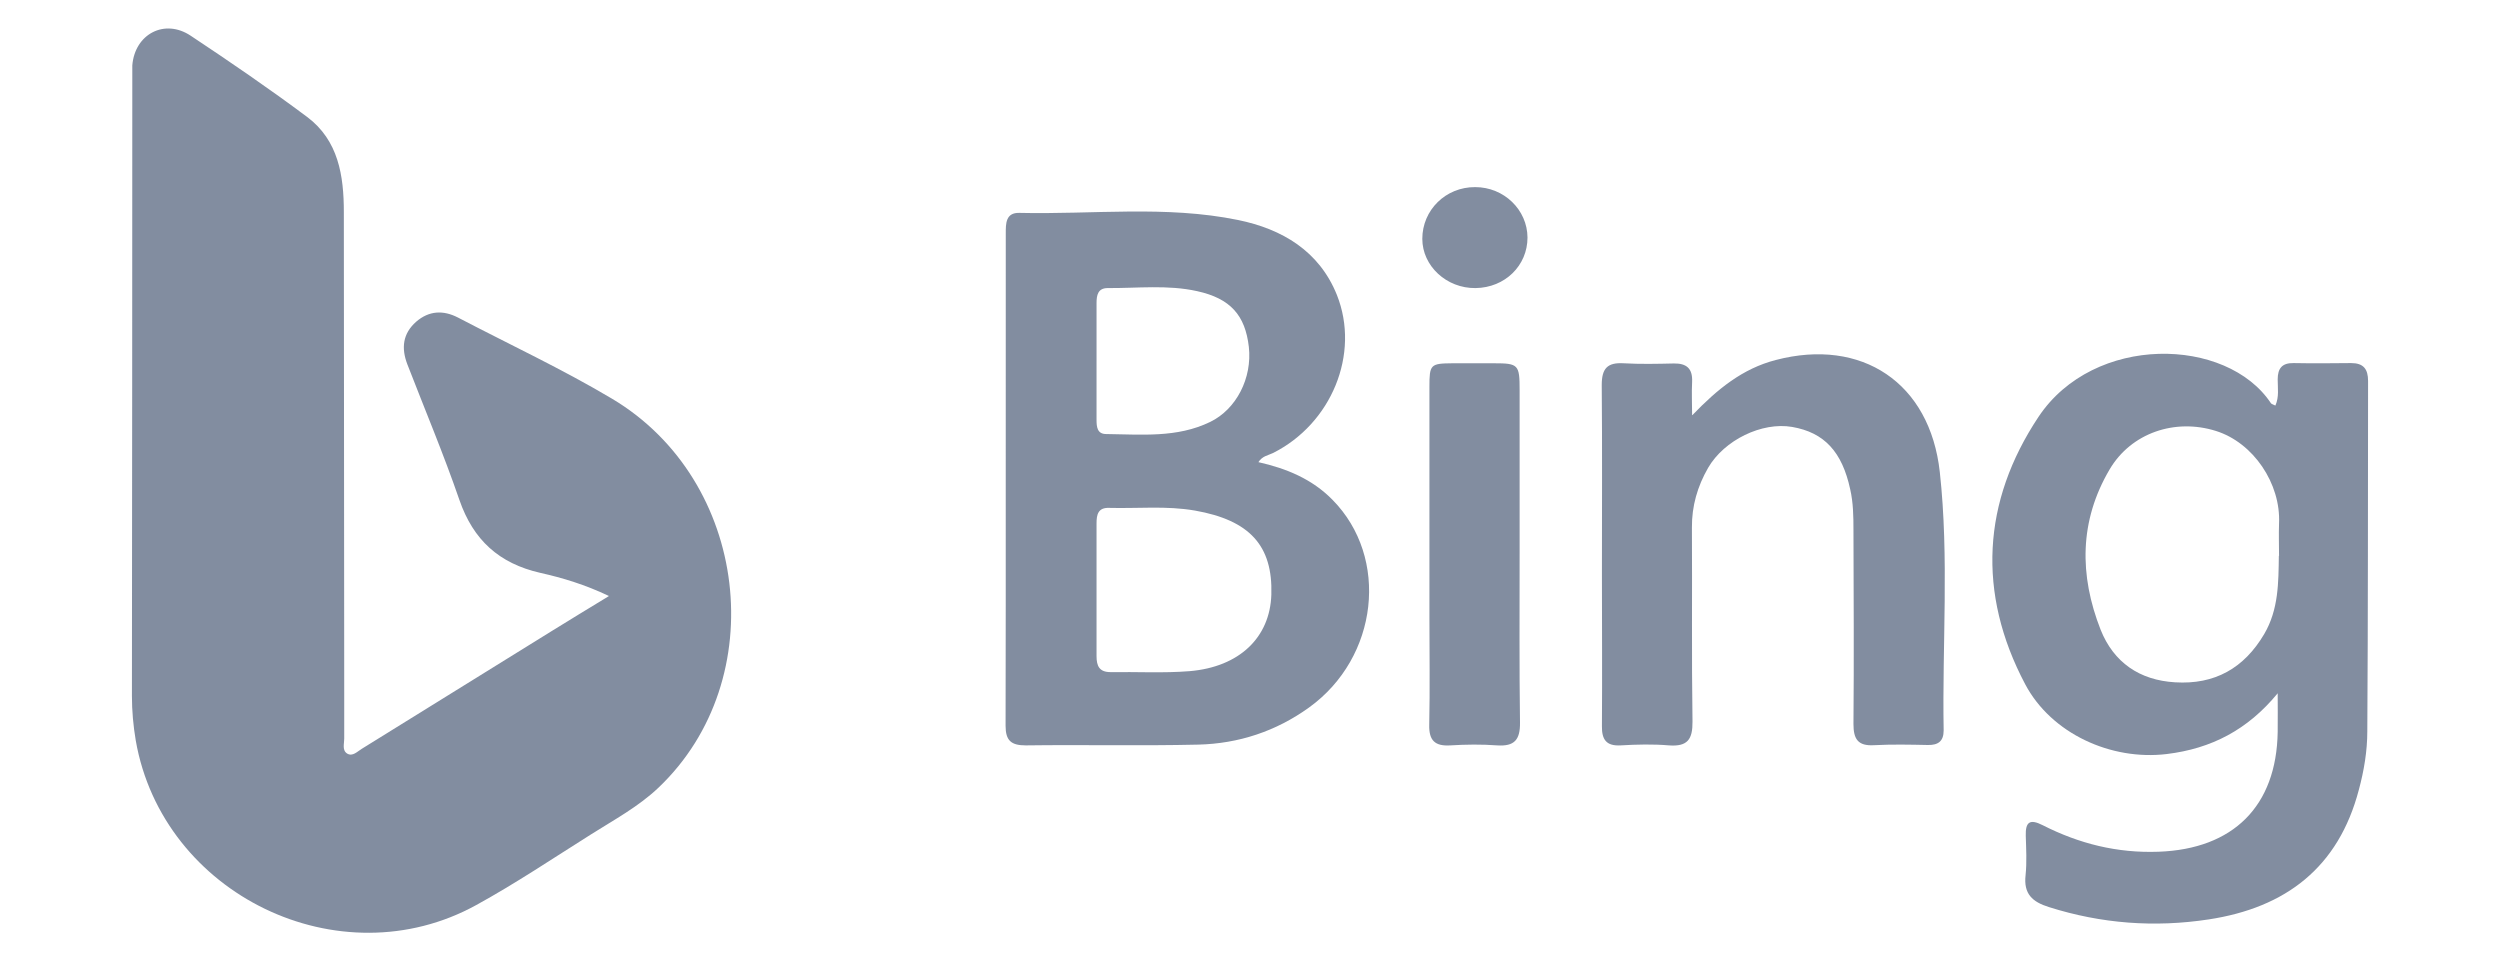 <svg xmlns="http://www.w3.org/2000/svg" id="Layer_1" viewBox="0 0 130 50"><defs><style>.cls-1{fill:#828da0;}</style></defs><path class="cls-1" d="m31.66,30.99c-1.24-.59-2.4-.94-3.56-1.2-2.15-.49-3.49-1.71-4.21-3.79-.82-2.38-1.8-4.71-2.71-7.06-.32-.84-.24-1.59.46-2.21.67-.58,1.41-.61,2.17-.22,2.68,1.4,5.42,2.68,8.01,4.22,7.13,4.24,8.34,14.59,2.43,20.22-1.05,1-2.32,1.68-3.52,2.44-1.97,1.24-3.92,2.55-5.96,3.67-7.11,3.92-16.31-.54-17.71-8.55-.13-.77-.2-1.54-.2-2.32.01-10.68.02-21.36.02-32.04,0-.25,0-.5,0-.75.13-1.63,1.68-2.45,3.04-1.54,2.05,1.36,4.08,2.75,6.05,4.22,1.63,1.22,1.91,3.06,1.91,4.95.01,8.35.01,16.69.02,25.04,0,.78,0,1.56,0,2.34,0,.27-.12.61.16.78.28.16.52-.11.75-.25,3.31-2.05,6.61-4.1,9.92-6.15.92-.57,1.84-1.13,2.91-1.78Z"></path><path class="cls-1" d="m65.43,24.03c1.47.33,2.8.88,3.86,1.96,2.97,3.01,2.39,8.2-1.22,10.8-1.72,1.24-3.67,1.88-5.76,1.93-2.99.07-5.98,0-8.97.04-.76,0-1.05-.25-1.05-1.02.02-8.53,0-17.07.01-25.6,0-.51-.01-1.09.71-1.07,3.79.09,7.61-.4,11.37.37,2.29.47,4.22,1.61,5.14,3.9,1.22,3.07-.29,6.7-3.33,8.22-.24.12-.54.14-.76.48Zm-8.41,6.64c0,1.15,0,2.3,0,3.45,0,.52.15.83.73.83,1.37-.02,2.74.06,4.11-.05,2.6-.22,4.18-1.76,4.25-3.98.08-2.55-1.13-3.87-3.97-4.37-1.49-.26-2.98-.1-4.47-.14-.57-.02-.65.35-.65.8,0,1.15,0,2.3,0,3.45Zm0-11.92c0,1.03,0,2.05,0,3.08,0,.36.03.74.5.74,1.83.02,3.68.21,5.41-.63,1.36-.66,2.19-2.28,2.01-3.9-.19-1.65-.96-2.52-2.69-2.9-1.53-.34-3.1-.15-4.65-.16-.51,0-.58.37-.58.78,0,1,0,1.99,0,2.99Z"></path><path class="cls-1" d="m118.44,36.05c-1.56,1.9-3.45,2.88-5.77,3.16-2.89.35-6-1.06-7.36-3.63-2.51-4.74-2.23-9.51.69-13.9,2.88-4.33,9.79-4.18,12.09-.71.03.04.11.06.23.12.2-.45.12-.91.12-1.36,0-.58.23-.86.83-.85,1,.02,1.99.01,2.99,0,.64,0,.88.31.88.93-.01,6.07,0,12.15-.04,18.22,0,1.02-.17,2.04-.44,3.04-1.06,4.04-3.8,6.13-7.81,6.74-2.82.43-5.58.22-8.3-.64-.87-.27-1.33-.69-1.22-1.66.07-.68.03-1.37.01-2.05-.02-.72.21-.89.88-.55,1.89.96,3.87,1.46,6.03,1.38,3.87-.14,6.13-2.36,6.19-6.23.01-.68,0-1.35,0-2.03Zm.07-7.14c0-.56-.02-1.12,0-1.68.1-2.09-1.34-4.21-3.28-4.82-2.13-.67-4.41.1-5.53,2-1.58,2.68-1.58,5.5-.47,8.33.68,1.71,2.03,2.63,3.87,2.74,2.06.13,3.59-.73,4.64-2.51.75-1.28.74-2.67.76-4.07Z"></path><path class="cls-1" d="m88.01,21.58c1.3-1.35,2.6-2.41,4.33-2.86,4.47-1.17,8.02,1.18,8.53,5.83.49,4.46.12,8.95.2,13.43,0,.56-.28.77-.82.76-.93-.02-1.87-.04-2.8.01-.84.05-1.07-.32-1.07-1.1.03-3.36.01-6.72,0-10.08,0-.72-.01-1.43-.17-2.13-.42-1.94-1.34-2.95-3.02-3.24-1.57-.27-3.53.68-4.37,2.13-.55.96-.85,1.98-.84,3.11.02,3.36-.02,6.72.03,10.08.01.93-.26,1.31-1.22,1.24-.83-.07-1.68-.05-2.52,0-.74.04-.98-.3-.97-1,.02-2.65,0-5.29,0-7.94,0-3.27.02-6.54-.01-9.8,0-.86.29-1.18,1.14-1.13.87.05,1.74.03,2.61.01.66-.01.98.26.95.95-.03.58,0,1.16,0,1.74Z"></path><path class="cls-1" d="m79.02,28.8c0,2.93-.02,5.86.02,8.78.01.89-.29,1.24-1.19,1.18-.81-.06-1.62-.05-2.43,0-.8.05-1.12-.25-1.1-1.07.04-1.87.01-3.74.01-5.61,0-3.99,0-7.97,0-11.96,0-1.17.05-1.22,1.2-1.23.72,0,1.43,0,2.15,0,1.28,0,1.34.07,1.34,1.4,0,2.83,0,5.67,0,8.5,0,0,0,0,0,0Z"></path><path class="cls-1" d="m79.43,12.35c0,1.46-1.17,2.61-2.7,2.63-1.51.02-2.77-1.15-2.77-2.56,0-1.5,1.22-2.7,2.75-2.69,1.5,0,2.71,1.18,2.72,2.62Z"></path></svg>
